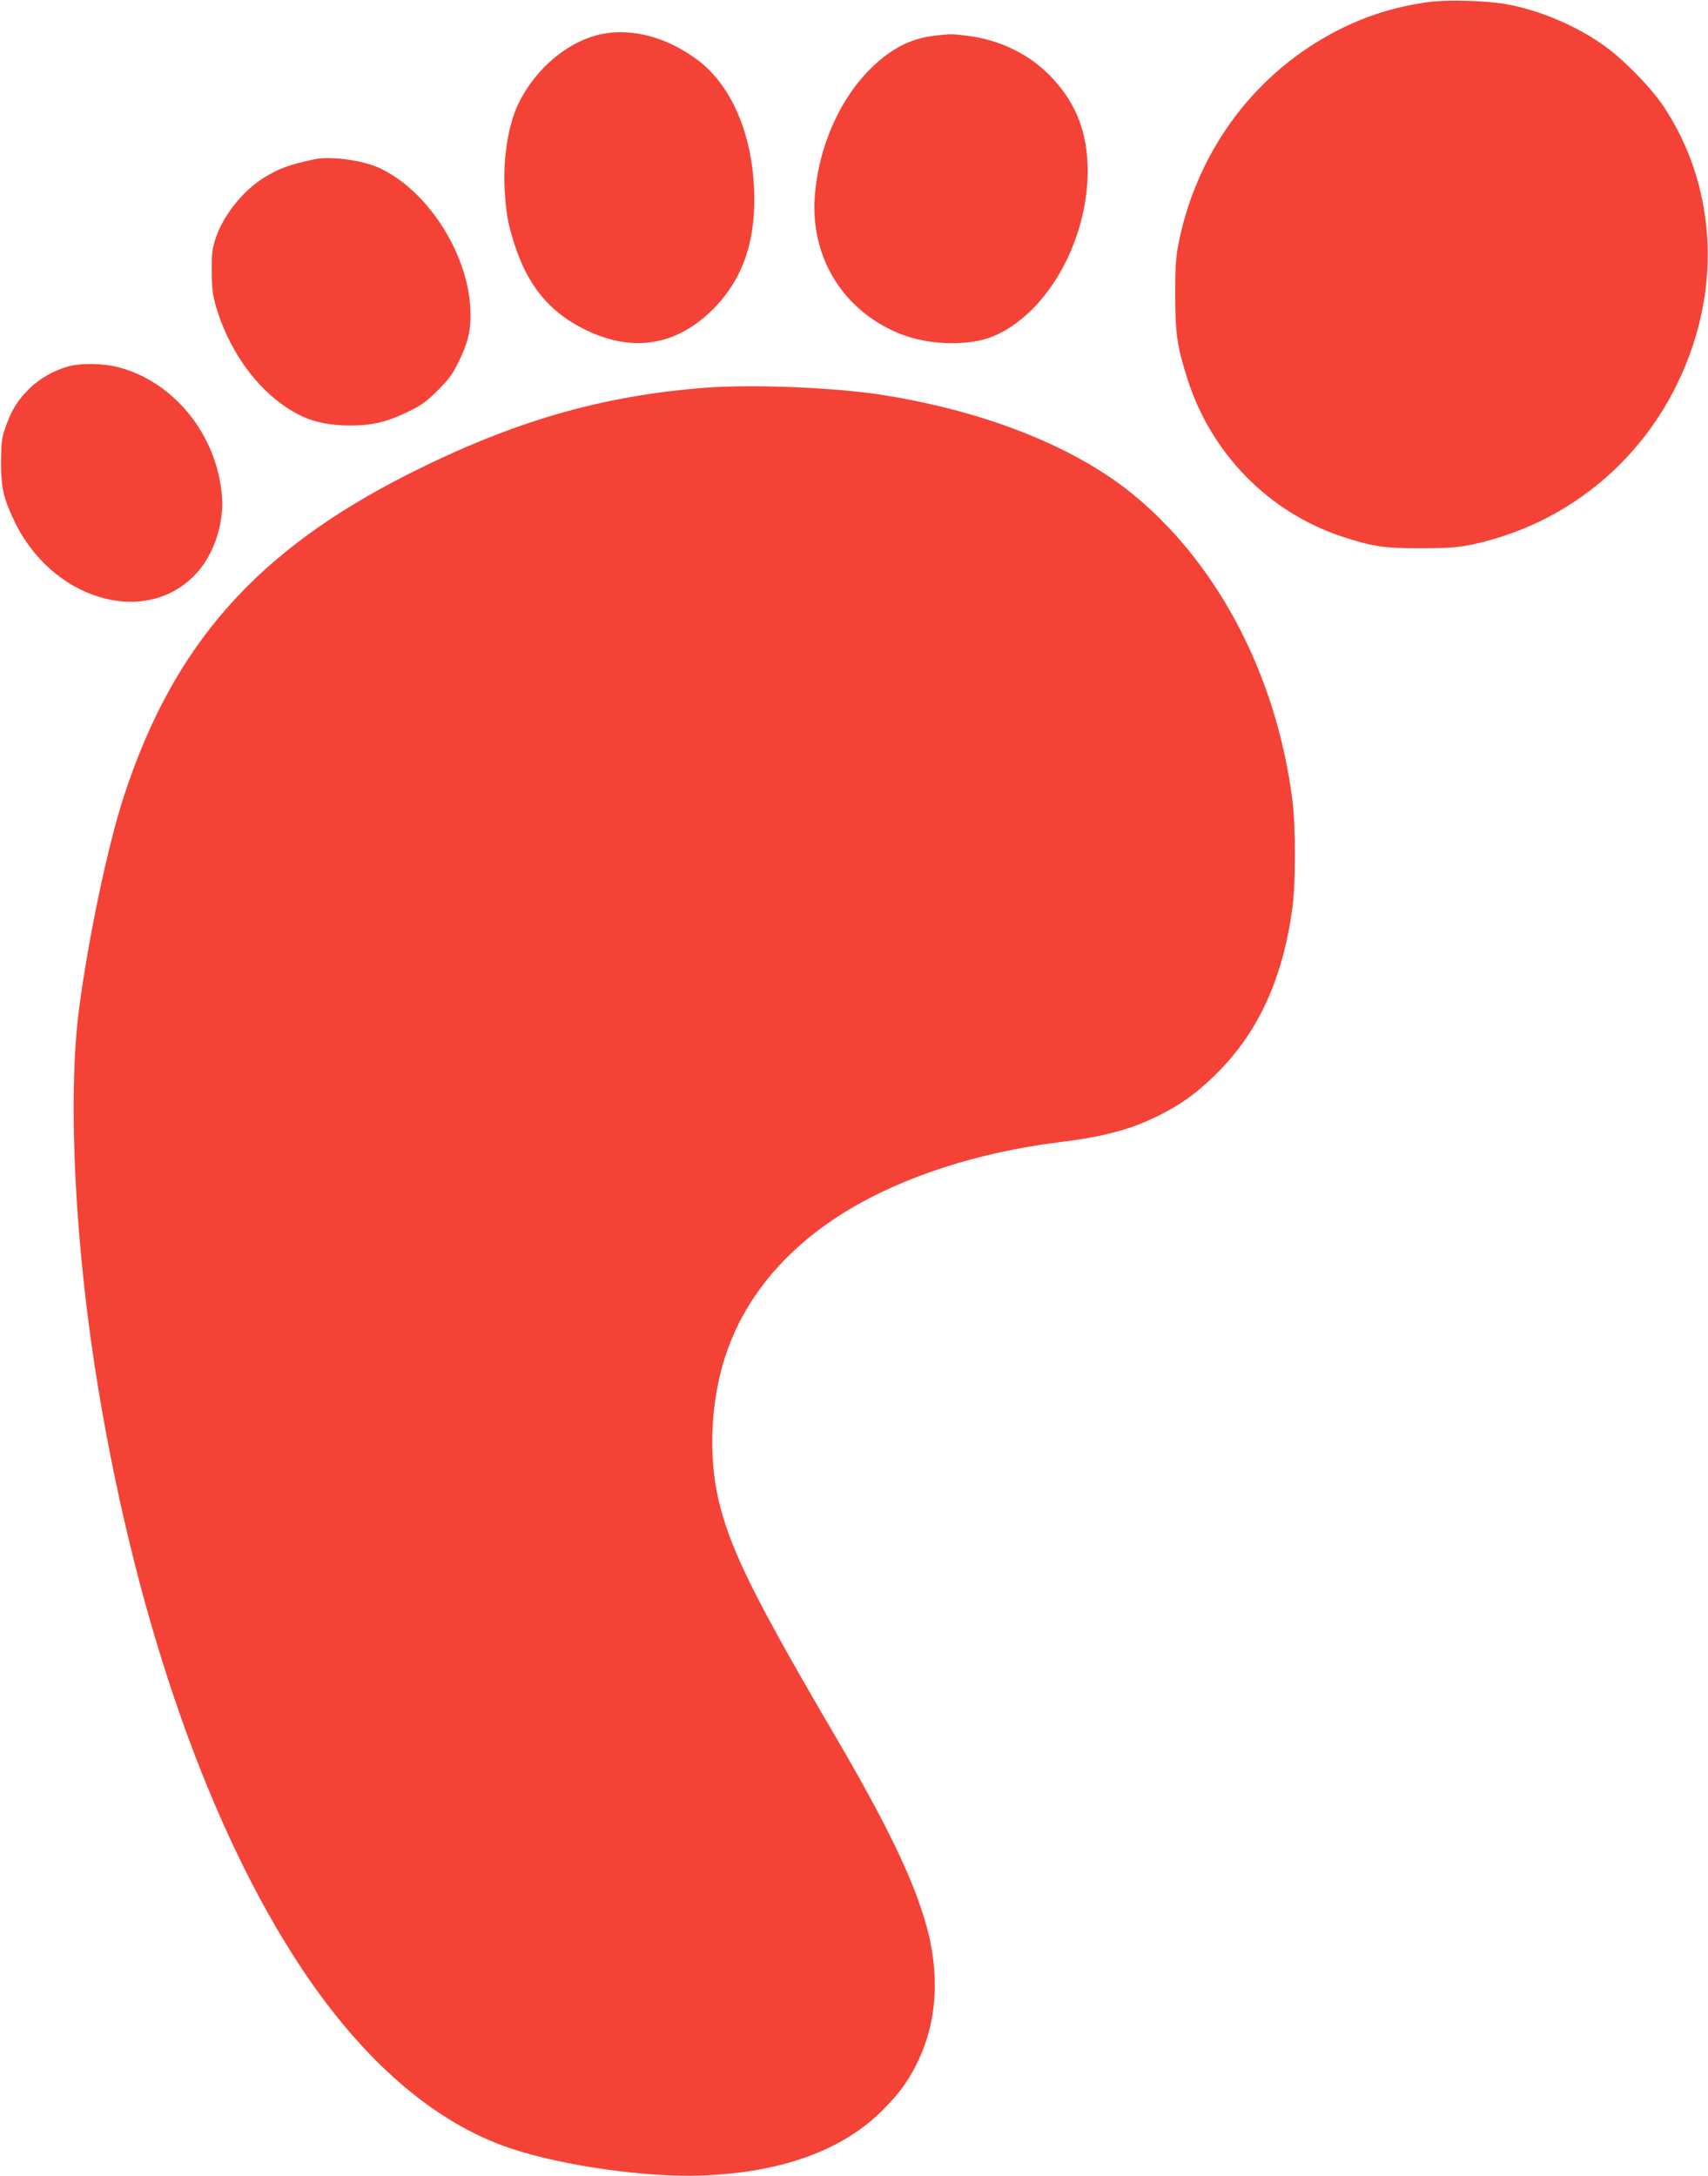 <?xml version="1.0" standalone="no"?>
<!DOCTYPE svg PUBLIC "-//W3C//DTD SVG 20010904//EN"
 "http://www.w3.org/TR/2001/REC-SVG-20010904/DTD/svg10.dtd">
<svg version="1.0" xmlns="http://www.w3.org/2000/svg"
 width="1005pt" height="1280pt" viewBox="0 0 1005 1280"
 preserveAspectRatio="xMidYMid meet">
<g transform="translate(0,1280) scale(0.1,-0.1)"
fill="#f44336" stroke="none">
<path d="M8384 12785 c-183 -28 -337 -76 -498 -156 -487 -243 -834 -698 -948
-1244 -19 -94 -23 -141 -23 -315 0 -231 11 -308 72 -499 139 -438 477 -783
906 -926 181 -60 249 -70 472 -70 168 1 216 5 302 23 633 137 1131 605 1314
1235 135 465 65 955 -193 1342 -68 102 -219 259 -327 340 -156 118 -368 213
-569 255 -128 27 -381 35 -508 15z"/>
<path d="M3475 12582 c-179 -61 -344 -217 -431 -405 -58 -129 -87 -332 -73
-517 9 -126 19 -178 54 -290 79 -250 208 -407 420 -510 286 -140 550 -91 769
140 163 174 236 397 223 690 -14 331 -137 611 -332 757 -202 151 -436 201
-630 135z"/>
<path d="M5498 12590 c-135 -16 -245 -71 -359 -178 -194 -182 -325 -476 -345
-773 -25 -359 173 -673 506 -804 171 -67 402 -72 544 -13 315 131 557 557 556
977 -1 215 -64 385 -202 535 -128 141 -307 231 -508 256 -92 11 -94 11 -192 0z"/>
<path d="M1855 11864 c-152 -32 -213 -54 -305 -111 -124 -79 -236 -220 -281
-354 -21 -64 -24 -92 -23 -199 1 -103 6 -140 27 -210 85 -283 272 -523 492
-633 81 -40 178 -60 295 -60 130 0 214 20 339 80 79 38 109 59 177 127 68 68
90 99 127 177 56 116 71 190 64 312 -19 331 -262 698 -542 822 -97 43 -279 67
-370 49z"/>
<path d="M403 10645 c-85 -23 -173 -73 -233 -134 -67 -66 -103 -125 -138 -224
-22 -63 -25 -89 -26 -202 0 -150 13 -212 75 -343 216 -463 759 -632 1060 -330
112 111 178 299 165 469 -28 360 -282 675 -613 760 -90 22 -214 24 -290 4z"/>
<path d="M4145 10519 c-613 -48 -1130 -199 -1745 -509 -892 -452 -1378 -1001
-1670 -1890 -96 -293 -210 -836 -265 -1256 -69 -533 -23 -1417 116 -2249 230
-1379 656 -2587 1198 -3400 364 -545 784 -906 1228 -1053 306 -102 793 -171
1123 -159 472 18 831 149 1068 389 89 91 132 148 182 241 134 249 157 545 65
861 -76 262 -231 582 -523 1081 -470 802 -613 1087 -686 1369 -63 241 -60 537
8 797 99 380 352 700 738 936 330 201 774 345 1248 404 268 33 425 75 592 159
122 61 211 124 315 224 261 249 411 571 468 1000 19 142 19 467 1 618 -90 724
-424 1376 -916 1791 -343 289 -870 503 -1486 602 -285 46 -775 66 -1059 44z"/>
</g>
</svg>
